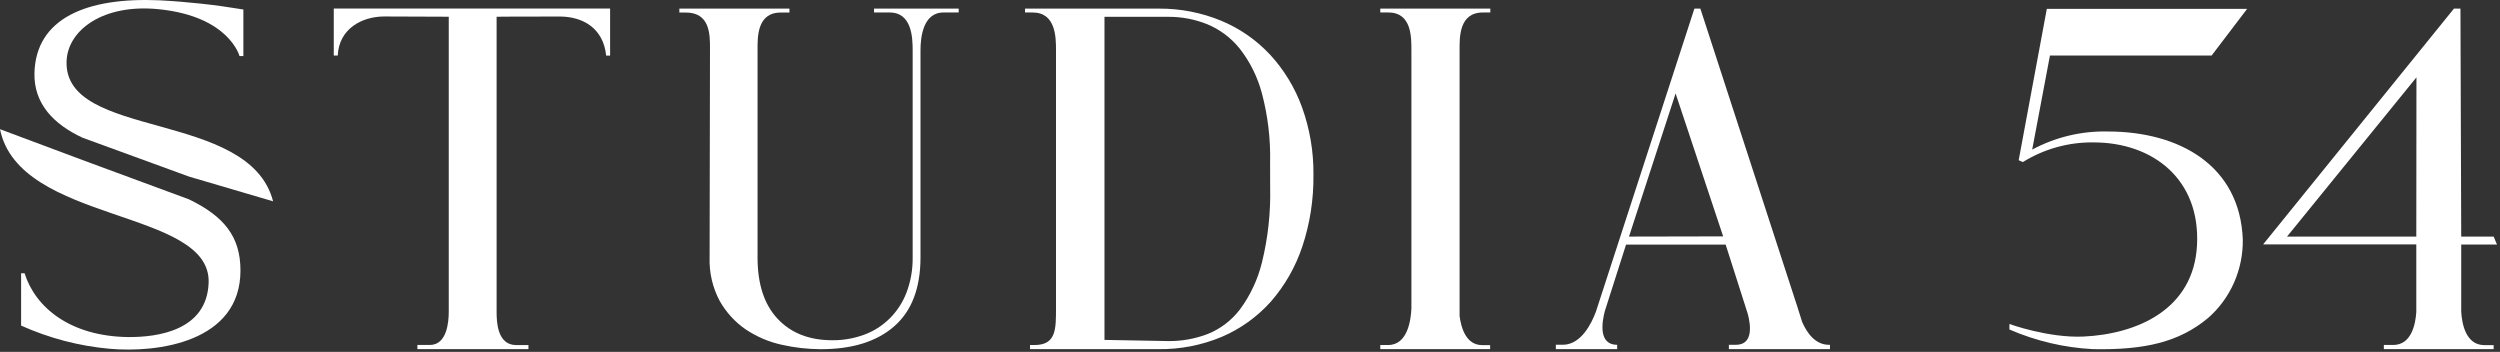 <svg width="540" height="76" viewBox="0 0 540 76" fill="none" xmlns="http://www.w3.org/2000/svg">
<rect x="0" y="0" width="540" height="76" fill="#333333" stroke="none"/>
<g clip-path="url(#clip0_3308_2109)">
<path d="M221.406 1.86V2.699H223.068C228.086 2.699 228.096 8.148 228.096 10.825V66.472C228.096 71.082 228.158 74.523 223.453 74.523H222.487V75.415H250.202C254.897 75.481 259.557 74.578 263.903 72.76C267.934 71.043 271.55 68.448 274.499 65.155C277.517 61.7 279.827 57.662 281.293 53.28C282.952 48.295 283.767 43.058 283.703 37.793C283.761 32.809 282.927 27.855 281.241 23.178C279.708 18.95 277.359 15.082 274.333 11.802C271.351 8.613 267.739 6.111 263.737 4.462C259.484 2.717 254.94 1.833 250.358 1.86M274.354 40.512C274.48 45.951 273.886 51.382 272.588 56.657C271.69 60.343 270.072 63.804 267.83 66.833C266.017 69.208 263.613 71.042 260.87 72.144C258.173 73.173 255.314 73.692 252.435 73.673L238.567 73.418V3.634H252.435C255.279 3.625 258.098 4.166 260.746 5.227C263.476 6.348 265.887 8.152 267.757 10.474C270.003 13.335 271.644 16.641 272.577 20.182C273.861 25.027 274.456 30.035 274.343 35.053L274.354 40.512Z" fill="white"/>
<path d="M298.141 2.698H299.907C304.966 2.698 304.862 8.158 304.862 10.845V66.641C304.758 69.095 304.062 74.522 299.844 74.522H298.141V75.415H321.867V74.544H320.153C316.714 74.544 315.613 70.911 315.27 68.245C315.27 68.245 315.27 25.248 315.27 10.888C315.27 8.158 315.094 2.698 320.298 2.698H321.908V1.859H298.141V2.698Z" fill="white"/>
<path d="M395.274 75.415V74.48H395.066C392.085 74.48 390.288 71.888 389.27 69.552L388.231 66.28L388.138 65.855C388.138 65.855 388.137 65.993 388.21 66.206L367.278 1.859H365.99L344.726 67.3C343.802 69.796 341.547 74.469 337.558 74.469H336.062V75.415H349.307V74.48C345.235 74.48 346.004 69.636 346.637 67.215L351.229 52.833H372.742L377.531 67.831C378.196 70.369 378.684 74.48 374.934 74.48H373.438V75.415M351.863 51.102L361.929 20.182L372.202 51.059L351.863 51.102Z" fill="white"/>
<path d="M146.742 2.709H148.165C153.287 2.709 153.359 7.34 153.359 10.325L153.276 55.605C153.165 58.89 153.922 62.145 155.468 65.027C156.862 67.486 158.788 69.586 161.098 71.166C163.467 72.748 166.101 73.868 168.869 74.469C171.642 75.098 174.473 75.418 177.314 75.425C184.101 75.425 189.381 73.775 193.156 70.476C196.93 67.176 198.821 62.219 198.828 55.605V10.845C198.828 8.158 199.337 2.698 203.783 2.698H207.076V1.859H188.793V2.698H192.179C196.968 2.698 197.134 8.158 197.134 10.845V55.605C197.172 58.208 196.717 60.794 195.794 63.221C194.988 65.324 193.749 67.226 192.161 68.796C190.573 70.367 188.673 71.57 186.591 72.324C184.406 73.114 182.104 73.51 179.786 73.492C174.8 73.492 170.86 71.948 167.965 68.861C165.07 65.774 163.626 61.355 163.633 55.605V10.729C163.633 8.158 163.456 2.698 168.65 2.709H170.52V1.859H146.742" fill="white"/>
<path d="M72.094 11.992H72.956C73.205 6.235 78.15 3.559 83.001 3.559L96.931 3.612C96.931 3.612 96.931 51.41 96.931 67.342C96.931 69.466 96.578 74.512 92.839 74.512H90.159V75.415H114.144V74.533H111.485C107.403 74.533 107.267 69.488 107.267 67.353C107.267 53.066 107.267 3.622 107.267 3.622C107.267 3.622 107.267 3.569 120.886 3.569C125.758 3.569 130.308 5.97 130.931 12.003H131.783V1.849H72.094V11.992Z" fill="white"/>
<path d="M58.987 43.487C53.855 23.603 13.768 30.273 14.381 13.215C14.62 6.534 22.214 0.777 34.285 1.988C49.513 3.528 51.736 12.11 51.736 12.11H52.567V2.052C46.555 1.046 40.493 0.383 34.409 0.065C18.63 -0.615 7.764 3.974 7.442 15.754C7.276 22.509 11.732 26.906 17.82 29.742L40.839 38.144" fill="white"/>
<path d="M0 27.905C4.155 48.405 45.707 44.985 45.063 61.119C44.679 71.348 34.135 72.878 27.559 72.803C15.229 72.612 7.656 66.473 5.308 59.027H4.56V70.328C10.612 73.048 17.058 74.738 23.643 75.331C34.021 76.266 51.94 73.929 51.94 58.421C51.94 51.124 48.418 46.738 40.825 43.062L17.815 34.565" fill="white"/>
<path d="M488.836 52.79H521.922V67.385C521.756 69.987 520.883 74.512 516.935 74.512H514.91V75.415H538.626V74.544H536.621C532.59 74.544 531.77 69.891 531.624 67.31V52.822H539.353L538.626 51.102H531.624L531.458 1.859H530.055M521.922 51.102H493.999L521.953 16.709L521.922 51.102Z" fill="white"/>
<path d="M434.031 71.166C439.754 73.657 445.863 75.095 452.075 75.414C463.284 75.637 470.711 73.874 476.913 68.712C479.316 66.622 481.237 64.015 482.539 61.077C483.841 58.139 484.492 54.943 484.444 51.717C483.831 35.721 470.711 28.403 455.285 28.403C449.606 28.269 443.986 29.614 438.955 32.311L442.788 11.992H477.713L485.379 1.912H442.113L436.036 34.606L436.929 35.009C441.542 32.152 446.849 30.679 452.241 30.761C464.967 30.761 475.303 38.674 474.555 52.96C473.828 66.949 461.466 72.164 450.05 72.695C442.487 73.046 434.042 69.987 434.042 69.987" fill="white"/>
</g>
<defs>
<clipPath id="clip0_3308_2109">
<rect width="539.355" height="75.51" fill="white"/>
</clipPath>
</defs>
</svg>
